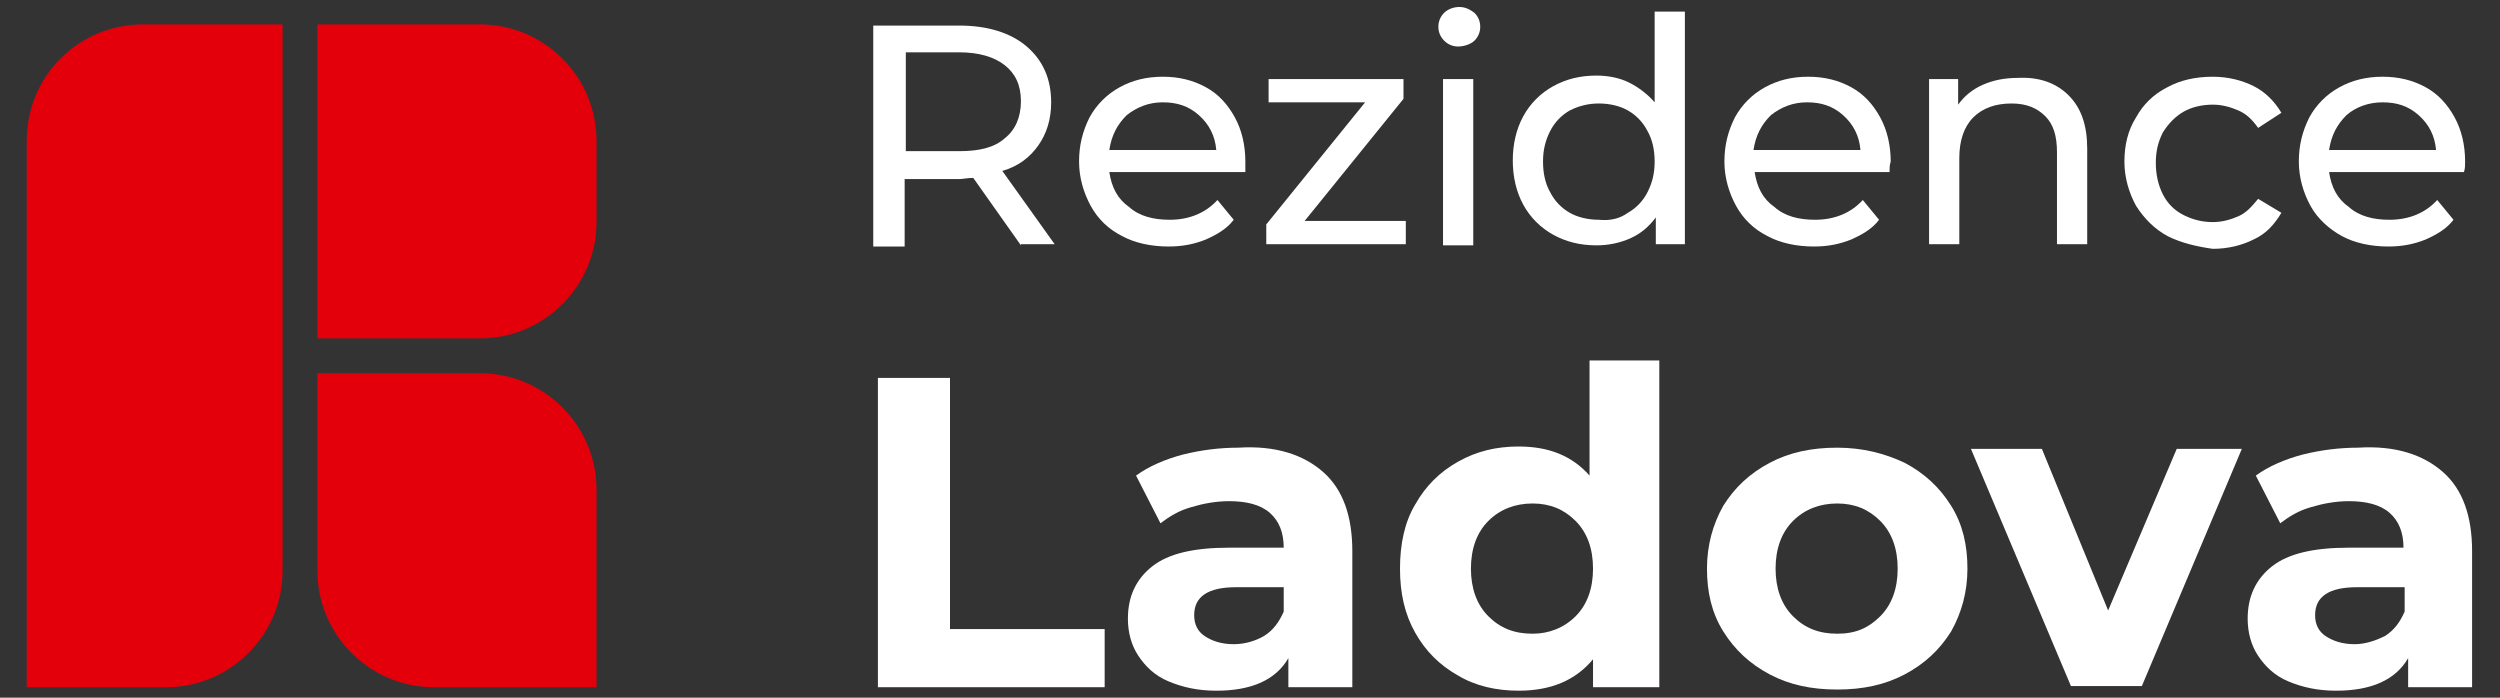 <?xml version="1.0" encoding="utf-8"?>
<!-- Generator: Adobe Illustrator 28.2.0, SVG Export Plug-In . SVG Version: 6.00 Build 0)  -->
<svg version="1.1" id="Vrstva_1" xmlns="http://www.w3.org/2000/svg" xmlns:xlink="http://www.w3.org/1999/xlink" x="0px" y="0px"
	 viewBox="0 0 215 60" style="enable-background:new 0 0 215 60;" xml:space="preserve">
<rect x="0" y="0" width="215" height="60" fill="#333333" stroke="none"/>
<style type="text/css">
	.st0{fill:#E3000B;}
	.st1{enable-background:new    ;}
	.st2{fill:#FFFFFF;}
</style>
<g>
	<path id="Rectangle_24" class="st0" d="M12.3,2.1h12l0,0v47c0,5.5-4.5,10-10,10h-12l0,0v-47C2.3,6.5,6.8,2.1,12.3,2.1z"/>
	<path id="Rectangle_37" class="st0" d="M27.3,32.1h14c5.5,0,10,4.5,10,10v17l0,0h-14c-5.5,0-10-4.5-10-10V32.1L27.3,32.1z"/>
	<path id="Rectangle_38" class="st0" d="M27.3,2.1h14c5.5,0,10,4.5,10,10v7c0,5.5-4.5,10-10,10h-14l0,0V2.1L27.3,2.1z"/>
	<g class="st1">
		<path class="st2" d="M75.5,32.5h6.2v21.6H95v5H75.5V32.5z"/>
		<path class="st2" d="M113.8,40.6c1.7,1.5,2.5,3.8,2.5,6.8v11.7h-5.5v-2.5c-1.1,1.9-3.2,2.8-6.2,2.8c-1.6,0-2.9-0.3-4.1-0.8
			c-1.2-0.5-2-1.3-2.6-2.2c-0.6-0.9-0.9-2-0.9-3.2c0-1.9,0.7-3.4,2.1-4.5c1.4-1.1,3.6-1.6,6.6-1.6h4.7c0-1.3-0.4-2.3-1.2-3
			c-0.8-0.7-2-1-3.5-1c-1.1,0-2.2,0.2-3.2,0.5c-1.1,0.3-1.9,0.8-2.7,1.4l-2.1-4.1c1.1-0.8,2.5-1.4,4-1.8c1.6-0.4,3.2-0.6,4.8-0.6
			C109.7,38.3,112.1,39.1,113.8,40.6z M108.7,54.7c0.8-0.5,1.3-1.2,1.7-2.1v-2.1h-4.1c-2.4,0-3.6,0.8-3.6,2.4c0,0.8,0.3,1.4,0.9,1.8
			c0.6,0.4,1.4,0.7,2.5,0.7C107.1,55.4,108,55.1,108.7,54.7z"/>
		<path class="st2" d="M142.7,30.9v28.2h-5.7v-2.4c-1.5,1.8-3.6,2.7-6.4,2.7c-1.9,0-3.7-0.4-5.2-1.3c-1.6-0.9-2.8-2.1-3.7-3.7
			s-1.3-3.4-1.3-5.5s0.4-4,1.3-5.5c0.9-1.6,2.1-2.8,3.7-3.7c1.6-0.9,3.3-1.3,5.2-1.3c2.6,0,4.6,0.8,6.1,2.5v-9.9H142.7z M135.5,53
			c1-1,1.5-2.4,1.5-4.1s-0.5-3.1-1.5-4.1c-1-1-2.2-1.5-3.7-1.5c-1.5,0-2.8,0.5-3.8,1.5c-1,1-1.5,2.4-1.5,4.1s0.5,3.1,1.5,4.1
			c1,1,2.2,1.5,3.8,1.5C133.2,54.5,134.5,54,135.5,53z"/>
		<path class="st2" d="M152.2,58c-1.7-0.9-3-2.1-4-3.7s-1.4-3.4-1.4-5.4s0.5-3.8,1.4-5.4c1-1.6,2.3-2.8,4-3.7
			c1.7-0.9,3.6-1.3,5.8-1.3s4.1,0.5,5.8,1.3c1.7,0.9,3,2.1,4,3.7c1,1.6,1.4,3.4,1.4,5.4s-0.5,3.8-1.4,5.4c-1,1.6-2.3,2.8-4,3.7
			s-3.6,1.3-5.8,1.3S153.9,58.9,152.2,58z M161.7,53c1-1,1.5-2.4,1.5-4.1s-0.5-3.1-1.5-4.1c-1-1-2.2-1.5-3.7-1.5s-2.8,0.5-3.8,1.5
			c-1,1-1.5,2.4-1.5,4.1s0.5,3.1,1.5,4.1c1,1,2.2,1.5,3.8,1.5S160.7,54,161.7,53z"/>
		<path class="st2" d="M192.8,38.6l-8.6,20.4h-6.1l-8.6-20.4h6.1l5.7,13.9l5.9-13.9H192.8z"/>
		<path class="st2" d="M210.1,40.6c1.7,1.5,2.5,3.8,2.5,6.8v11.7h-5.5v-2.5c-1.1,1.9-3.2,2.8-6.2,2.8c-1.6,0-2.9-0.3-4.1-0.8
			c-1.2-0.5-2-1.3-2.6-2.2c-0.6-0.9-0.9-2-0.9-3.2c0-1.9,0.7-3.4,2.1-4.5c1.4-1.1,3.6-1.6,6.6-1.6h4.7c0-1.3-0.4-2.3-1.2-3
			c-0.8-0.7-2-1-3.5-1c-1.1,0-2.2,0.2-3.2,0.5c-1.1,0.3-1.9,0.8-2.7,1.4l-2.1-4.1c1.1-0.8,2.5-1.4,4-1.8c1.6-0.4,3.2-0.6,4.8-0.6
			C206,38.3,208.4,39.1,210.1,40.6z M205.1,54.7c0.8-0.5,1.3-1.2,1.7-2.1v-2.1h-4.1c-2.4,0-3.6,0.8-3.6,2.4c0,0.8,0.3,1.4,0.9,1.8
			c0.6,0.4,1.4,0.7,2.5,0.7C203.4,55.4,204.3,55.1,205.1,54.7z"/>
	</g>
	<g class="st1">
		<path class="st2" d="M87.8,21.1l-4.1-5.8c-0.5,0-0.9,0.1-1.2,0.1h-4.7v5.8h-2.7V2.2h7.4c2.4,0,4.4,0.6,5.8,1.8
			c1.4,1.2,2.1,2.8,2.1,4.8c0,1.5-0.4,2.7-1.1,3.7s-1.7,1.8-3.1,2.2l4.5,6.3H87.8z M86.4,11.9c0.9-0.7,1.4-1.8,1.4-3.2
			c0-1.4-0.5-2.4-1.4-3.1c-0.9-0.7-2.2-1.1-3.9-1.1h-4.6V13h4.6C84.2,13,85.5,12.7,86.4,11.9z"/>
		<path class="st2" d="M107.1,14.8H95.4c0.2,1.3,0.7,2.3,1.7,3c0.9,0.8,2.1,1.1,3.5,1.1c1.7,0,3.1-0.6,4.1-1.7l1.4,1.7
			c-0.6,0.8-1.5,1.3-2.4,1.7c-1,0.4-2,0.6-3.2,0.6c-1.5,0-2.9-0.3-4-0.9c-1.2-0.6-2.1-1.5-2.7-2.6s-1-2.4-1-3.8
			c0-1.4,0.3-2.6,0.9-3.8c0.6-1.1,1.5-2,2.6-2.6c1.1-0.6,2.3-0.9,3.7-0.9c1.4,0,2.6,0.3,3.7,0.9c1.1,0.6,1.9,1.5,2.5,2.6
			c0.6,1.1,0.9,2.4,0.9,3.8C107.1,14.2,107.1,14.5,107.1,14.8z M96.9,9.9c-0.8,0.8-1.3,1.7-1.5,3h9.2c-0.1-1.2-0.6-2.2-1.5-3
			s-1.9-1.1-3.1-1.1C98.8,8.8,97.8,9.2,96.9,9.9z"/>
		<path class="st2" d="M120.9,18.9v2.1h-12v-1.7l8.5-10.5h-8.3V6.8h11.6v1.7l-8.5,10.5H120.9z"/>
		<path class="st2" d="M124.2,3.5c-0.3-0.3-0.5-0.7-0.5-1.2c0-0.5,0.2-0.9,0.5-1.2c0.3-0.3,0.8-0.5,1.3-0.5s0.9,0.2,1.3,0.5
			c0.3,0.3,0.5,0.7,0.5,1.2c0,0.5-0.2,0.9-0.5,1.2S125.9,4,125.4,4S124.5,3.8,124.2,3.5z M124.1,6.8h2.6v14.3h-2.6V6.8z"/>
		<path class="st2" d="M144.9,1v20h-2.5v-2.3c-0.6,0.8-1.3,1.4-2.2,1.8c-0.9,0.4-1.9,0.6-2.9,0.6c-1.4,0-2.6-0.3-3.7-0.9
			s-2-1.5-2.6-2.6c-0.6-1.1-0.9-2.4-0.9-3.8c0-1.4,0.3-2.7,0.9-3.8s1.5-2,2.6-2.6c1.1-0.6,2.3-0.9,3.7-0.9c1,0,2,0.2,2.8,0.6
			s1.6,1,2.2,1.7V1H144.9z M140,18.3c0.7-0.4,1.3-1,1.7-1.8c0.4-0.8,0.6-1.6,0.6-2.6c0-1-0.2-1.9-0.6-2.6c-0.4-0.8-1-1.4-1.7-1.8
			c-0.7-0.4-1.6-0.6-2.5-0.6c-0.9,0-1.7,0.2-2.5,0.6c-0.7,0.4-1.3,1-1.7,1.8c-0.4,0.8-0.6,1.6-0.6,2.6c0,1,0.2,1.9,0.6,2.6
			c0.4,0.8,1,1.4,1.7,1.8c0.7,0.4,1.6,0.6,2.5,0.6C138.5,19,139.3,18.8,140,18.3z"/>
		<path class="st2" d="M162.5,14.8h-11.6c0.2,1.3,0.7,2.3,1.7,3c0.9,0.8,2.1,1.1,3.5,1.1c1.7,0,3.1-0.6,4.1-1.7l1.4,1.7
			c-0.6,0.8-1.5,1.3-2.4,1.7c-1,0.4-2,0.6-3.2,0.6c-1.5,0-2.9-0.3-4-0.9c-1.2-0.6-2.1-1.5-2.7-2.6c-0.6-1.1-1-2.4-1-3.8
			c0-1.4,0.3-2.6,0.9-3.8c0.6-1.1,1.5-2,2.6-2.6c1.1-0.6,2.3-0.9,3.7-0.9c1.4,0,2.6,0.3,3.7,0.9c1.1,0.6,1.9,1.5,2.5,2.6
			c0.6,1.1,0.9,2.4,0.9,3.8C162.5,14.2,162.5,14.5,162.5,14.8z M152.3,9.9c-0.8,0.8-1.3,1.7-1.5,3h9.2c-0.1-1.2-0.6-2.2-1.5-3
			s-1.9-1.1-3.1-1.1S153.2,9.2,152.3,9.9z"/>
		<path class="st2" d="M177.9,8.2c1.1,1.1,1.6,2.6,1.6,4.6v8.2h-2.6v-7.9c0-1.4-0.3-2.4-1-3.1c-0.7-0.7-1.6-1.1-2.9-1.1
			c-1.4,0-2.5,0.4-3.3,1.2c-0.8,0.8-1.2,2-1.2,3.5v7.4h-2.6V6.8h2.5v2.2c0.5-0.7,1.2-1.3,2.1-1.7c0.9-0.4,1.9-0.6,3-0.6
			C175.3,6.6,176.8,7.1,177.9,8.2z"/>
		<path class="st2" d="M186.4,20.3c-1.1-0.6-2-1.5-2.7-2.6c-0.6-1.1-1-2.4-1-3.8c0-1.4,0.3-2.7,1-3.8c0.6-1.1,1.5-2,2.7-2.6
			c1.1-0.6,2.4-0.9,3.9-0.9c1.3,0,2.5,0.3,3.5,0.8c1,0.5,1.8,1.3,2.4,2.3l-2,1.3c-0.5-0.7-1-1.2-1.7-1.5s-1.4-0.5-2.2-0.5
			c-0.9,0-1.8,0.2-2.5,0.6s-1.3,1-1.8,1.8c-0.4,0.8-0.6,1.6-0.6,2.6c0,1,0.2,1.9,0.6,2.7c0.4,0.8,1,1.4,1.8,1.8s1.6,0.6,2.5,0.6
			c0.8,0,1.5-0.2,2.2-0.5s1.2-0.9,1.7-1.5l2,1.2c-0.6,1-1.3,1.8-2.4,2.3c-1,0.5-2.2,0.8-3.5,0.8C188.9,21.2,187.6,20.9,186.4,20.3z"
			/>
		<path class="st2" d="M211.9,14.8h-11.6c0.2,1.3,0.7,2.3,1.7,3c0.9,0.8,2.1,1.1,3.5,1.1c1.7,0,3.1-0.6,4.1-1.7l1.4,1.7
			c-0.6,0.8-1.5,1.3-2.4,1.7c-1,0.4-2,0.6-3.2,0.6c-1.5,0-2.9-0.3-4-0.9s-2.1-1.5-2.7-2.6c-0.6-1.1-1-2.4-1-3.8
			c0-1.4,0.3-2.6,0.9-3.8c0.6-1.1,1.5-2,2.6-2.6c1.1-0.6,2.3-0.9,3.7-0.9c1.4,0,2.6,0.3,3.7,0.9c1.1,0.6,1.9,1.5,2.5,2.6
			c0.6,1.1,0.9,2.4,0.9,3.8C212,14.2,212,14.5,211.9,14.8z M201.8,9.9c-0.8,0.8-1.3,1.7-1.5,3h9.2c-0.1-1.2-0.6-2.2-1.5-3
			s-1.9-1.1-3.1-1.1C203.7,8.8,202.6,9.2,201.8,9.9z"/>
	</g>
</g>
</svg>
